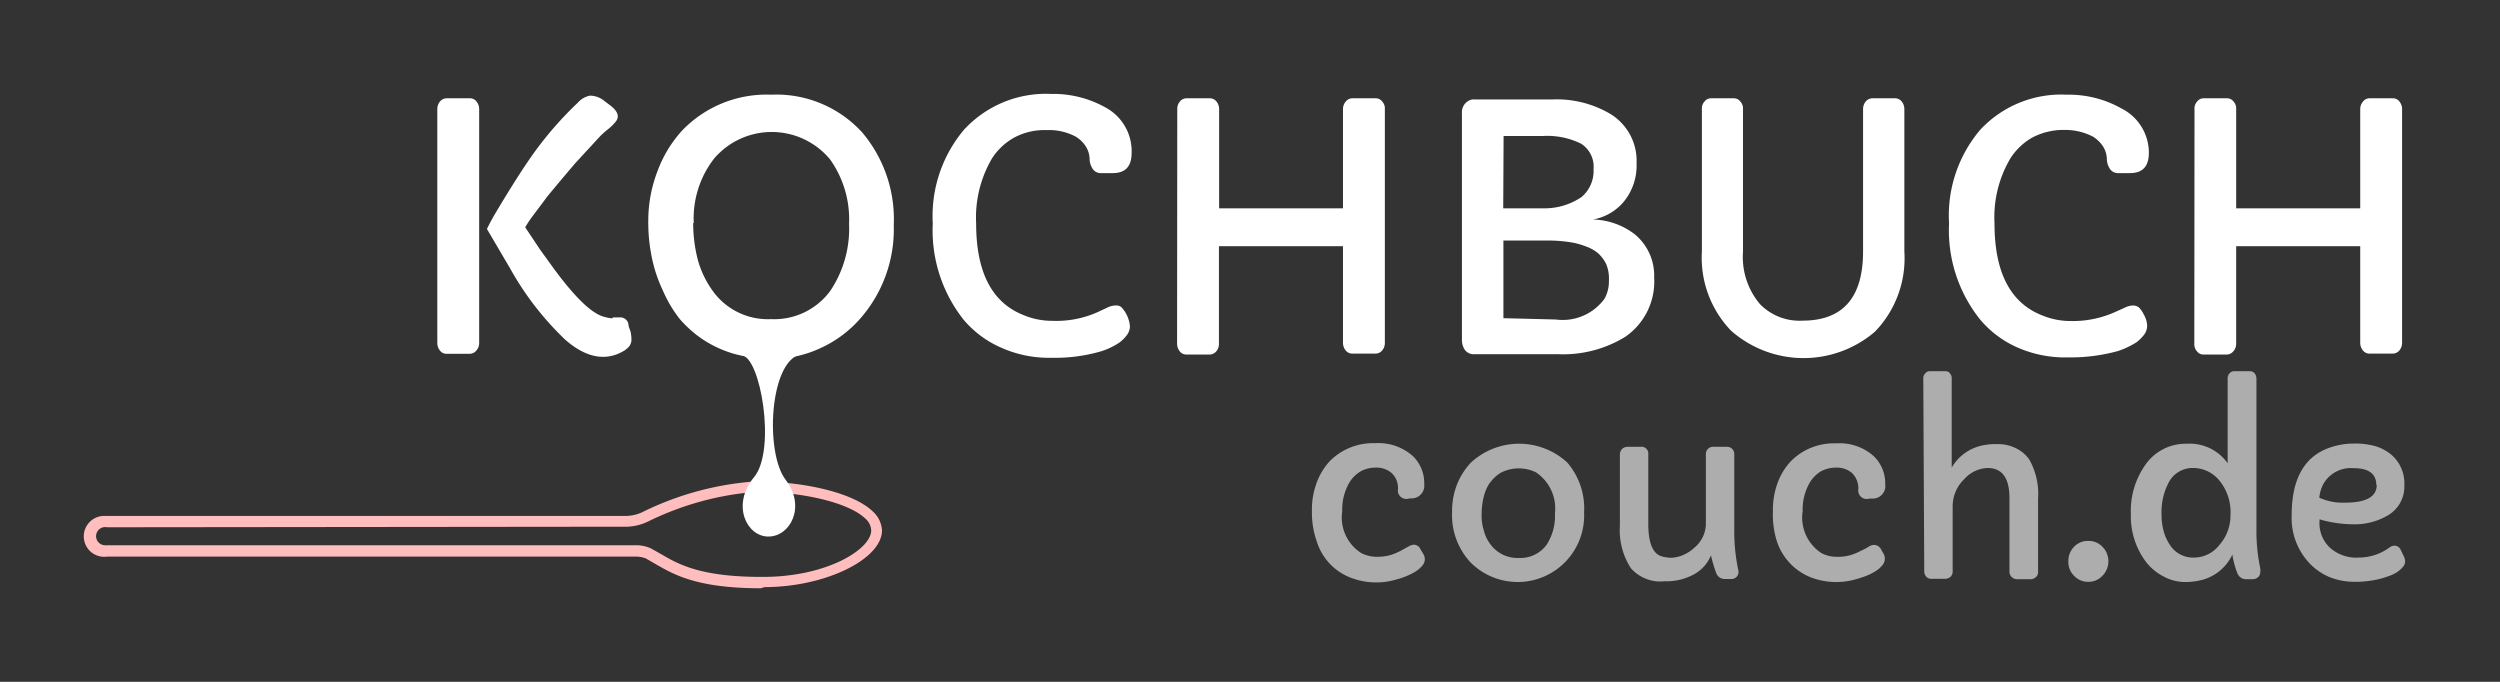 <svg data-name="Ebene 1" xmlns="http://www.w3.org/2000/svg" width="132" height="36" viewBox="0 0 132 36"><rect x="0" y="0" width="132" height="36" fill="#333333" stroke="none"/><g opacity=".6" fill="#fff"><path d="M74.32 26.34a.45.45 0 0 1-.51-.38v-.12a1.06 1.06 0 0 0-.35-.88 1.21 1.21 0 0 0-.8-.27 1.64 1.64 0 0 0-.84.21 1.77 1.77 0 0 0-.55.54 2.81 2.81 0 0 0-.4 1.55 2.23 2.23 0 0 0 1 2.21 1.85 1.85 0 0 0 .83.2 2.64 2.64 0 0 0 .74-.1 3.38 3.38 0 0 0 .52-.22l.4-.22a.73.73 0 0 1 .28-.1.39.39 0 0 1 .36.24l.14.23a.56.56 0 0 1 .09.31.5.5 0 0 1-.12.31 1.34 1.34 0 0 1-.33.3 2.73 2.73 0 0 1-.48.25 3.58 3.58 0 0 1-.55.19 3.73 3.73 0 0 1-2.49-.11 3 3 0 0 1-1.74-1.91 4.52 4.52 0 0 1-.25-1.57 4.06 4.06 0 0 1 .25-1.51 3.42 3.42 0 0 1 .69-1.14 3.22 3.22 0 0 1 2.4-.95 2.74 2.74 0 0 1 2 .69 2 2 0 0 1 .59 1.48.67.67 0 0 1-.59.74.33.33 0 0 1-.14 0zM76.67 27.05a3.9 3.9 0 0 1 .26-1.47 3.64 3.64 0 0 1 .74-1.16 3.75 3.75 0 0 1 5.08 0 3.71 3.71 0 0 1 .89 2.64 3.51 3.51 0 0 1-6 2.63 3.66 3.66 0 0 1-.97-2.64zm2-1.57a2.28 2.28 0 0 0-.34.8 3.71 3.71 0 0 0-.1.88 2.52 2.52 0 0 0 .12.86 2 2 0 0 0 .36.74 1.77 1.77 0 0 0 1.49.7 1.71 1.71 0 0 0 1.47-.71 2.79 2.79 0 0 0 .43-1.64 2.29 2.29 0 0 0-1-2.17 2.08 2.08 0 0 0-1.82 0 1.93 1.93 0 0 0-.6.54zM91.79 30.15a.37.37 0 0 1-.4.42h-.28a.48.48 0 0 1-.49-.3 7.44 7.44 0 0 1-.28-.95 2 2 0 0 1-.89 1 3 3 0 0 1-1.55.37 2.07 2.07 0 0 1-1.79-.69 3.68 3.68 0 0 1-.58-2.24V24a.44.44 0 0 1 .11-.29.45.45 0 0 1 .31-.12h.68a.36.36 0 0 1 .4.32v3.75q0 1.49.69 1.71a1.89 1.89 0 0 0 .53.08 1.76 1.76 0 0 0 .63-.15 2 2 0 0 0 .58-.38 1.67 1.67 0 0 0 .61-1.22V24a.4.4 0 0 1 .1-.29.42.42 0 0 1 .34-.12h.65a.41.41 0 0 1 .31.12.4.4 0 0 1 .1.29v3.87a9.92 9.92 0 0 0 .19 2.13zM98.63 26.34a.44.44 0 0 1-.51-.38.24.24 0 0 1 0-.12 1.13 1.13 0 0 0-.35-.88 1.23 1.23 0 0 0-.8-.27 1.68 1.68 0 0 0-.85.21 1.85 1.85 0 0 0-.54.54 2.83 2.83 0 0 0-.4 1.55 2.24 2.24 0 0 0 1 2.22 1.77 1.77 0 0 0 .82.19 2.32 2.32 0 0 0 .74-.1 3 3 0 0 0 .52-.22 2.92 2.92 0 0 0 .4-.21.59.59 0 0 1 .28-.1.43.43 0 0 1 .36.2l.13.23a.56.56 0 0 1 .09.31.53.53 0 0 1-.12.32 1.34 1.34 0 0 1-.33.3 3 3 0 0 1-.47.25 5.27 5.27 0 0 1-.56.19 3.74 3.74 0 0 1-2.49-.11 3.08 3.08 0 0 1-1.74-1.91 4.66 4.66 0 0 1-.2-1.55 4.13 4.13 0 0 1 .25-1.51 3.37 3.37 0 0 1 .69-1.13 3.19 3.19 0 0 1 2.4-.95 2.7 2.7 0 0 1 2 .69 2 2 0 0 1 .59 1.47.66.66 0 0 1-.58.75.61.61 0 0 1-.19 0zM101.55 20a.35.35 0 0 1 .1-.28.29.29 0 0 1 .23-.12h.85a.27.27 0 0 1 .23.12.37.37 0 0 1 .09.28v4.69a2.44 2.44 0 0 1 1.57-1.16 3.34 3.34 0 0 1 .83-.08 2.1 2.1 0 0 1 1 .22 1.84 1.84 0 0 1 .7.6 3.7 3.7 0 0 1 .46 2.06v3.85a.36.36 0 0 1-.11.29.44.44 0 0 1-.33.11h-.61a.43.43 0 0 1-.34-.11.4.4 0 0 1-.12-.29v-3.87c0-1.07-.38-1.6-1.16-1.6a1.73 1.73 0 0 0-1.22.58 2 2 0 0 0-.62 1.42v3.44a.38.38 0 0 1-.1.29.44.44 0 0 1-.34.12h-.68a.34.34 0 0 1-.28-.12.43.43 0 0 1-.1-.29zM109.21 29.64a1.06 1.06 0 0 1 .3-.77 1 1 0 0 1 .76-.31 1 1 0 0 1 .74.31 1.09 1.09 0 0 1 0 1.53 1 1 0 0 1-.74.32 1 1 0 0 1-.76-.32 1 1 0 0 1-.3-.76zM117.62 24.46V20a.41.41 0 0 1 .09-.28.33.33 0 0 1 .24-.12h.86a.31.31 0 0 1 .24.12.47.47 0 0 1 .09.28v7.93a9.56 9.56 0 0 0 .2 2.07.81.81 0 0 1 0 .22.33.33 0 0 1-.11.25.41.41 0 0 1-.3.11h-.3a.48.48 0 0 1-.49-.3 4.27 4.27 0 0 1-.27-1 2.47 2.47 0 0 1-1.6 1.34 3.64 3.64 0 0 1-.93.11 2.38 2.38 0 0 1-1.1-.29 2.78 2.78 0 0 1-.93-.77 4 4 0 0 1-.8-2.53 4.21 4.21 0 0 1 .76-2.59 2.59 2.59 0 0 1 2.2-1.12 2.45 2.45 0 0 1 2.15 1.03zm-3.49 2.72a3.18 3.18 0 0 0 .1.82 2.31 2.31 0 0 0 .31.72 1.45 1.45 0 0 0 1.3.72 1.69 1.69 0 0 0 1.33-.65 2.36 2.36 0 0 0 .6-1.6 2.63 2.63 0 0 0-.58-1.81 1.79 1.79 0 0 0-1.39-.67 1.42 1.42 0 0 0-1.31.8 3.34 3.34 0 0 0-.36 1.67zM122.47 27.42v.11a1.77 1.77 0 0 0 .53 1.37 2.08 2.08 0 0 0 1.53.54 2.74 2.74 0 0 0 1.63-.53.49.49 0 0 1 .26-.1.36.36 0 0 1 .34.23l.17.35a.6.6 0 0 1 .06.27.46.46 0 0 1-.13.29 1.44 1.44 0 0 1-.33.28 2.18 2.18 0 0 1-.47.21 3.92 3.92 0 0 1-.56.16 5.37 5.37 0 0 1-1.2.12 3.55 3.55 0 0 1-1.25-.23 3.11 3.11 0 0 1-1.05-.69 3.48 3.48 0 0 1-1-2.6c0-1.91.67-3.1 2-3.56a3.82 3.82 0 0 1 1.3-.22 3.94 3.94 0 0 1 1.13.14 2.46 2.46 0 0 1 .8.42 2 2 0 0 1 .72 1.64 1.76 1.76 0 0 1-.85 1.58 3.46 3.46 0 0 1-1.94.48 6.33 6.33 0 0 1-1.69-.26zm3-1.81c0-.59-.4-.89-1.2-.89a1.67 1.67 0 0 0-1.6.84 1.94 1.94 0 0 0-.21.72 3 3 0 0 0 1.36.26c1.11 0 1.67-.31 1.67-.93z"/></g><path d="M23.09 5.76a.63.63 0 0 1 .14-.4.46.46 0 0 1 .35-.17h1.23a.43.43 0 0 1 .35.17.63.63 0 0 1 .14.4v12.35a.59.59 0 0 1-.15.4.45.45 0 0 1-.34.17h-1.24a.42.42 0 0 1-.34-.17.65.65 0 0 1-.14-.4zm9.26 11h.35a.44.44 0 0 1 .48.34c0 .14.07.27.11.4a1.83 1.83 0 0 1 .05.4.57.57 0 0 1-.13.4 1.14 1.14 0 0 1-.35.27c-.93.51-1.94.3-3-.62a15.73 15.73 0 0 1-2.91-3.75l-1.24-2.11c.14-.29.31-.6.5-.92.8-1.34 1.43-2.32 1.91-3a19.08 19.08 0 0 1 2.4-2.76 1.15 1.15 0 0 1 .63-.36 1.22 1.22 0 0 1 .76.28l.29.22c.42.31.52.6.32.86a2.52 2.52 0 0 1-.4.4 4.28 4.28 0 0 0-.45.4l-1.29 1.4c-.7.82-1.19 1.41-1.47 1.75l-.69.92a7.13 7.13 0 0 0-.49.72l.8 1.2.58.8c1.21 1.68 2.16 2.6 2.84 2.74a1.76 1.76 0 0 0 .4.07zM35 15.34a7.56 7.56 0 0 1-.57-1.68 9.29 9.29 0 0 1-.2-2.1 7.23 7.23 0 0 1 .47-2.48A6.55 6.55 0 0 1 36 6.91 6.17 6.17 0 0 1 40.71 5a6.13 6.13 0 0 1 4.82 2 7.09 7.09 0 0 1 1.66 4.89 7.14 7.14 0 0 1-1.83 5 6.21 6.21 0 0 1-2.06 1.5 5.91 5.91 0 0 1-2.44.55 7.54 7.54 0 0 1-2.11-.26 6.08 6.08 0 0 1-1.6-.73 6.15 6.15 0 0 1-1.27-1.12 6.78 6.78 0 0 1-.88-1.49zm1.6-3.56a7.77 7.77 0 0 0 .24 1.92 5.09 5.09 0 0 0 .75 1.6 3.58 3.58 0 0 0 3.12 1.55 3.67 3.67 0 0 0 3.12-1.48 5.89 5.89 0 0 0 1-3.55 5.45 5.45 0 0 0-1-3.4 4 4 0 0 0-5.66-.51 4.49 4.49 0 0 0-.44.43 5.16 5.16 0 0 0-1.1 3.44zM59.75 8.06c0 .72-.32 1.08-1 1.08h-.61a.51.51 0 0 1-.43-.2 1 1 0 0 1-.18-.58 1.3 1.3 0 0 0-.22-.66 1.62 1.62 0 0 0-.52-.49 3 3 0 0 0-1.55-.34 3.36 3.36 0 0 0-1.7.4 3.28 3.28 0 0 0-1.16 1.09 6.16 6.16 0 0 0-.84 3.43c0 2.58.83 4.19 2.51 4.85a3.91 3.91 0 0 0 1.51.3 5.34 5.34 0 0 0 2.44-.48l.49-.23a1 1 0 0 1 .42-.1.43.43 0 0 1 .3.09 1.7 1.7 0 0 1 .45 1 .78.78 0 0 1-.16.47 1.9 1.9 0 0 1-.4.4 3.74 3.74 0 0 1-1 .47 8.69 8.69 0 0 1-2.59.33 6.15 6.15 0 0 1-2.64-.53 5.42 5.42 0 0 1-2-1.49 7.6 7.6 0 0 1-1.62-5.07 7.08 7.08 0 0 1 1.64-4.94 5.88 5.88 0 0 1 4.63-1.9 5.61 5.61 0 0 1 2.86.72 2.62 2.62 0 0 1 1.37 2.38zM62.16 5.76a.58.58 0 0 1 .14-.4.44.44 0 0 1 .35-.17h1.23a.44.44 0 0 1 .35.17.63.63 0 0 1 .14.4V11h6.54V5.76a.59.59 0 0 1 .15-.4.43.43 0 0 1 .35-.17h1.23a.42.42 0 0 1 .34.17.53.53 0 0 1 .14.4V18.1a.58.58 0 0 1-.14.4.44.44 0 0 1-.35.17H71.4a.44.44 0 0 1-.35-.17.63.63 0 0 1-.14-.4V13h-6.55v5.15a.58.58 0 0 1-.14.4.47.47 0 0 1-.35.17h-1.23a.44.44 0 0 1-.35-.17.65.65 0 0 1-.14-.4zM77.19 6a.7.7 0 0 1 .37-.69.56.56 0 0 1 .31-.06H82a5.56 5.56 0 0 1 2.93.71 2.89 2.89 0 0 1 1.48 2.66 3 3 0 0 1-.7 2.06 2.76 2.76 0 0 1-1.6.91 3.77 3.77 0 0 1 2.23.8 2.83 2.83 0 0 1 1 2.27 3.54 3.54 0 0 1-1.52 3.12 6.27 6.27 0 0 1-3.6.92h-4.35a.58.58 0 0 1-.52-.22.92.92 0 0 1-.16-.53zm2.18 5h2.14a3.48 3.48 0 0 0 2-.6 1.81 1.81 0 0 0 .63-1.47 1.44 1.44 0 0 0-.67-1.35 4.06 4.06 0 0 0-2-.4h-2.08zm2.78 5.87a2.73 2.73 0 0 0 2.57-1.1 1.86 1.86 0 0 0 .23-.95 2 2 0 0 0-.14-.87 1.94 1.94 0 0 0-.4-.55 2 2 0 0 0-.6-.36 4.29 4.29 0 0 0-.72-.22 7.37 7.37 0 0 0-1.32-.12h-2.39v4.1zM95.17 16.93q3.19 0 3.2-3.63V5.76a.63.63 0 0 1 .14-.4.46.46 0 0 1 .35-.17h1.2a.44.44 0 0 1 .35.17.63.63 0 0 1 .14.4v7.52A5.57 5.57 0 0 1 99 17.51a5.79 5.79 0 0 1-7.6-.05 5.55 5.55 0 0 1-1.54-4.18V5.76a.53.53 0 0 1 .14-.4.43.43 0 0 1 .35-.17h1.2a.42.42 0 0 1 .34.17.53.53 0 0 1 .14.4v7.54a3.85 3.85 0 0 0 .89 2.75 2.91 2.91 0 0 0 2.25.88zM113.46 8.06c0 .72-.32 1.08-1 1.08h-.61a.51.51 0 0 1-.43-.2 1 1 0 0 1-.18-.58 1.3 1.3 0 0 0-.22-.66 1.73 1.73 0 0 0-.52-.49 3.19 3.19 0 0 0-1.5-.35 3.54 3.54 0 0 0-1.69.4 3.31 3.31 0 0 0-1.16 1.1 6.11 6.11 0 0 0-.84 3.44c0 2.57.83 4.19 2.51 4.85a3.91 3.91 0 0 0 1.51.3 5.44 5.44 0 0 0 2.38-.49l.49-.22a1 1 0 0 1 .42-.11.55.55 0 0 1 .3.09 1.38 1.38 0 0 1 .28.4 1.26 1.26 0 0 1 .17.57.81.81 0 0 1-.16.48 2.16 2.16 0 0 1-.4.4 4.43 4.43 0 0 1-1 .47 9.39 9.39 0 0 1-2.59.33 6.26 6.26 0 0 1-2.67-.51 5.42 5.42 0 0 1-2-1.49 7.54 7.54 0 0 1-1.64-5.07 7 7 0 0 1 1.64-4.94A5.84 5.84 0 0 1 109.13 5a5.64 5.64 0 0 1 2.87.72 2.62 2.62 0 0 1 1.46 2.34zM115.87 5.76a.53.53 0 0 1 .14-.4.43.43 0 0 1 .35-.17h1.23a.42.42 0 0 1 .34.17.53.53 0 0 1 .14.4V11h6.55V5.76a.59.59 0 0 1 .15-.4.42.42 0 0 1 .34-.17h1.24a.42.42 0 0 1 .34.17.63.63 0 0 1 .14.4V18.1a.63.63 0 0 1-.14.4.46.46 0 0 1-.35.17h-1.23a.43.43 0 0 1-.35-.17.63.63 0 0 1-.14-.4V13h-6.55v5.15a.59.59 0 0 1-.15.4.46.46 0 0 1-.35.17h-1.23a.42.42 0 0 1-.34-.17.55.55 0 0 1-.14-.4z" fill="#fff"/><path d="M40.18 31.06c-3.36 0-4.58-.71-5.57-1.28l-.52-.3a1.49 1.49 0 0 0-.59-.09H5.65a1.08 1.08 0 1 1-.14-2.15H33.1A2.13 2.13 0 0 0 34 27a16 16 0 0 1 5.73-1.57c2.23-.06 5.2.47 6.35 1.57a1.47 1.47 0 0 1 .49 1c0 1.53-3 3-6.21 3zM5.65 27.84a.48.48 0 1 0-.09.95.14.14 0 0 0 .09 0H33.5a1.94 1.94 0 0 1 .86.16l.55.31c.94.55 2.12 1.22 5.45 1.2S46 29 46 28a.89.89 0 0 0-.31-.62c-1-.95-3.78-1.46-5.91-1.4a15.7 15.7 0 0 0-5.47 1.51 2.8 2.8 0 0 1-1.17.32z" fill="#ffbdbd"/><path d="M39.14 18.76c1 0 1.87 5 .67 6.44s-.4 3.13.76 3.13 2-1.58.91-3-.86-6.2.77-6.62-3.11.05-3.11.05z" fill="#fff"/></svg>